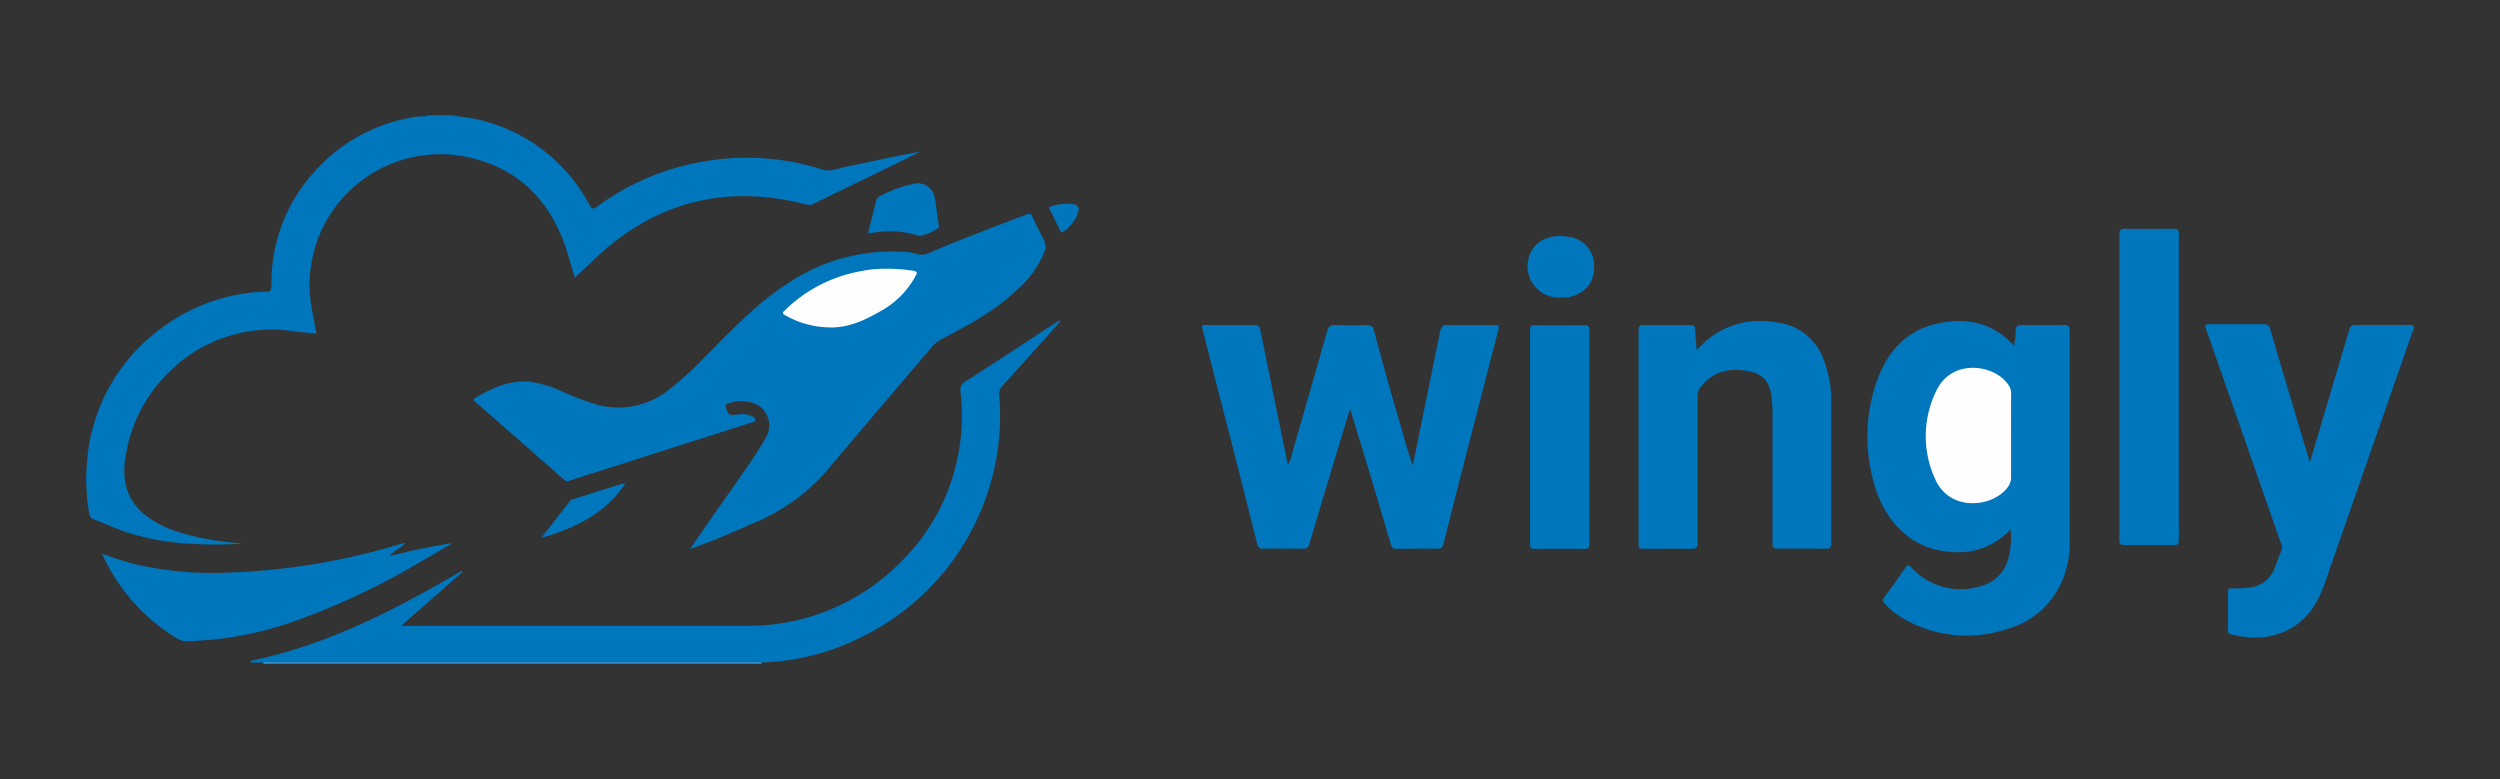 <svg id="Layer_1" data-name="Layer 1" xmlns="http://www.w3.org/2000/svg" viewBox="0 0 400 124.65">
  <rect x="0" y="0" width="400" height="124.65" fill="#333333" stroke="none"/>
  <defs>
    <style>
      .cls-1 {
        fill: #0076bc;
      }

      .cls-2 {
        fill: #63aad6;
      }

      .cls-3 {
        fill: #0176bd;
      }

      .cls-4 {
        fill: #fefefe;
      }
    </style>
  </defs>
  <g>
    <path class="cls-1" d="M13.88,74.67a29.09,29.09,0,0,1,11.72-22,29.38,29.38,0,0,1,14-5.78,17.48,17.48,0,0,1,2.89-.2c.77,0,.94-.23.94-1a26.4,26.4,0,0,1,7-18.35,27,27,0,0,1,16.4-8.69c.56-.09,1.15.1,1.68-.21h3.82c1.45.28,2.93.37,4.36.73A27,27,0,0,1,94.16,32.49c.63,1.1.62,1.1,1.65.36a40.26,40.26,0,0,1,17.36-7.11,39.82,39.82,0,0,1,18.46,1.4c1.22.39,2.32-.17,3.44-.4,4.05-.83,8.08-1.74,12.18-2.48l-4.46,2.21-12.55,6.1a1.58,1.58,0,0,1-1.19.16c-13.25-3.44-24.74-.28-34.5,9.27-.82.79-1.66,1.57-2.58,2.43-.44-1.47-.83-2.82-1.24-4.17C88.14,32,82.68,26.57,74.11,25A20.92,20.92,0,0,0,50,50c.22,1.1.4,2.19.61,3.38-1.31-.14-2.57-.24-3.82-.4a23.09,23.09,0,0,0-19.43,6.26,23.83,23.83,0,0,0-7.23,13.6c-.8,4.33.31,7.84,4.12,10.29A17,17,0,0,0,28.16,85,42.9,42.9,0,0,0,38,86.88a3.21,3.21,0,0,1,.62.1,60.53,60.53,0,0,1-8.41,0,38.58,38.58,0,0,1-10.47-2c-1.62-.58-3.18-1.31-4.79-1.92a1,1,0,0,1-.66-.87,22.92,22.92,0,0,1-.43-3.87A23.92,23.92,0,0,1,13.88,74.67Z"/>
    <path class="cls-2" d="M42.12,106.16l0-.15a1.14,1.14,0,0,1,.91-.31c.31,0,.61,0,.91,0H120c.62,0,1.29-.18,1.83.32a.4.4,0,0,0,0,.15Z"/>
    <path class="cls-1" d="M110.4,87.84c2.08-3,4-5.79,6-8.61,2.08-3,4.31-6,6.14-9.21a3.81,3.81,0,0,0-2-5.53,6.16,6.16,0,0,0-4.17.12c-.29.09-.35.18-.25.5.39,1.3.46,1.34,1.84,1.23a3.82,3.82,0,0,1,2.4.26c.23.15.49.34.5.61s-.37.32-.61.39l-20,6.39c-3.05,1-6.1,1.92-9.14,2.92a.76.76,0,0,1-.87-.17q-7.07-6.21-14.14-12.41c-.27-.23-.53-.4,0-.7,2.61-1.54,5.31-2.77,8.44-2.58a18.89,18.89,0,0,1,5.77,1.75,45.7,45.7,0,0,0,5.36,2,13.08,13.08,0,0,0,11.52-2.57A56.41,56.41,0,0,0,113,56.89c4.12-4.14,8.14-8.41,13.11-11.59a29.9,29.9,0,0,1,18.58-5,8.71,8.71,0,0,1,2.15.36,2.46,2.46,0,0,0,1.81-.2c5.16-2.21,10.42-4.15,15.66-6.18.49-.18.67-.06.87.38.6,1.28,1.23,2.56,1.88,3.82a2.26,2.26,0,0,1,0,1.92,15.74,15.74,0,0,1-4.38,6c-3.5,3.4-7.78,5.62-12,7.86a5.31,5.31,0,0,0-1.66,1.35c-5.61,6.6-11.25,13.17-16.82,19.81a31.17,31.17,0,0,1-12,8.43C117,85.28,113.87,86.64,110.4,87.84Z"/>
    <path class="cls-1" d="M322.25,55.31a13.76,13.76,0,0,0,.26-2.25c0-.91.35-1.1,1.18-1.07q3.24.07,6.46,0c.79,0,1,.17,1,1q0,17,0,33.91a14.8,14.8,0,0,1-.87,5.16,13.42,13.42,0,0,1-9.35,8.64,20.09,20.09,0,0,1-16.69-1.91,12.08,12.08,0,0,1-2.65-2.19.7.7,0,0,1-.09-1.07c1.14-1.53,2.26-3.08,3.34-4.65.37-.55.57-.55,1-.07a10.68,10.68,0,0,0,11,3c2.88-.78,4.37-2.88,4.77-5.78a13.54,13.54,0,0,0,.1-3.27c-.48.42-.89.8-1.32,1.15a11.35,11.35,0,0,1-8.33,2.38c-7-.47-10.83-5.8-12.23-11a27.05,27.05,0,0,1,.32-15.91c1.64-4.85,4.63-8.5,9.9-9.62,4-.85,7.78-.4,11,2.39l.53.5C321.78,54.79,321.94,55,322.25,55.31Z"/>
    <path class="cls-1" d="M216,65.42c-1.39,4.58-2.73,9-4.06,13.41-.82,2.74-1.64,5.49-2.44,8.24-.16.57-.46.73-1,.72-2.12,0-4.24-.05-6.36,0a.89.89,0,0,1-1-.81q-1.94-7.71-3.9-15.43c-1.55-6-3.12-12.1-4.65-18.15-.42-1.65-.49-1.39,1.07-1.39,2.33,0,4.67,0,7,0,.63,0,.87.17,1,.82,1.41,7,2.87,14.08,4.31,21.12,0,.1.05.2.1.43a5.45,5.45,0,0,0,.67-1.86q2.84-9.82,5.64-19.65c.18-.61.41-.89,1.11-.87q2.59.1,5.19,0c.72,0,1,.24,1.15.9Q222,61,224.37,69.06c.51,1.79,1,3.58,1.68,5.35q2.12-10.35,4.23-20.69c.35-1.71.34-1.72,2.07-1.72,2.28,0,4.55,0,6.83,0,.59,0,.72.15.57.72q-2.49,9.67-5,19.37c-1.27,5-2.55,9.93-3.79,14.91-.15.6-.36.82-1,.8-2.18-.05-4.37,0-6.55,0-.51,0-.71-.13-.86-.65q-3-10.23-6.15-20.45C216.32,66.31,216.18,65.94,216,65.42Z"/>
    <path class="cls-1" d="M121.85,106c-.61,0-1.21,0-1.82,0H43.72l-1.63,0H40.2l-.06-.28c12.22-2.5,23.08-8.16,33.72-14.37l.12.19-9.79,8.59h1c18,0,36.09,0,54.13,0a34.14,34.14,0,0,0,24.44-9.85,32.57,32.57,0,0,0,9.74-18.63,32.16,32.16,0,0,0,.19-8.87,1.59,1.59,0,0,1,.81-1.77c4.91-3.14,9.78-6.35,14.66-9.54a.73.73,0,0,1,.55-.13c-.69.78-1.37,1.56-2.06,2.33-2.43,2.71-4.85,5.42-7.3,8.11a1.66,1.66,0,0,0-.47,1.38,39.48,39.48,0,0,1-22.51,39A38,38,0,0,1,121.85,106Z"/>
    <path class="cls-1" d="M369.59,73.94c2.11-7.11,4.21-14.15,6.29-21.19.16-.56.38-.77,1-.76q4.32,0,8.64,0c.64,0,.84.06.58.79q-7,20.07-14,40.15c-1,3-2.45,5.69-5.23,7.41-3.11,1.92-6.46,2-9.9,1.16a.55.55,0,0,1-.49-.63c0-2.06,0-4.12,0-6.18,0-.47.19-.55.6-.55A20,20,0,0,0,360,94a4.72,4.72,0,0,0,3.9-3c.43-1,.72-2,1.16-3a1.34,1.34,0,0,0-.13-1.12q-3.17-9.09-6.35-18.19c-1.87-5.32-3.72-10.64-5.6-16-.22-.62-.17-.83.56-.82,2.88,0,5.76,0,8.64,0,.63,0,.87.19,1.05.8q3.06,10.41,6.2,20.79A1.62,1.62,0,0,0,369.59,73.94Z"/>
    <path class="cls-1" d="M271.47,56c.71-.68,1.28-1.3,1.93-1.82A13.34,13.34,0,0,1,284,51.55a9.08,9.08,0,0,1,7.79,6A18.61,18.61,0,0,1,293,64.43c0,7.49,0,15,0,22.47,0,.75-.23.9-.92.89-2.55,0-5.1-.05-7.64,0-.72,0-.84-.22-.84-.87q0-10.47,0-20.92a23.17,23.17,0,0,0-.14-2.36c-.29-2.59-1.33-3.83-3.89-4.29-2.92-.52-5.55.06-7.46,2.59a2.34,2.34,0,0,0-.5,1.5c0,7.79,0,15.58,0,23.37,0,.83-.22,1-1,1-2.55-.05-5.1,0-7.65,0-.57,0-.79-.13-.79-.74q0-17.15,0-34.3c0-.62.22-.75.8-.75q3.72,0,7.46,0c.56,0,.8.12.81.74C271.26,53.76,271.38,54.78,271.47,56Z"/>
    <path class="cls-1" d="M339.1,61.87c0-8.09,0-16.18,0-24.27,0-.76.18-1,.94-1,2.6.05,5.21,0,7.82,0,.6,0,.75.17.75.75q0,24.56,0,49.09c0,.59-.15.77-.75.76-2.64,0-5.28,0-7.91,0-.69,0-.85-.17-.85-.85Q339.11,74.14,339.1,61.87Z"/>
    <path class="cls-1" d="M16.34,88.6c1.83.66,3.45,1.2,5.12,1.63a54.52,54.52,0,0,0,14.4,1.41,107.64,107.64,0,0,0,28.61-4.72,1.84,1.84,0,0,1,.34,0,6.77,6.77,0,0,1-1.24,1A5.93,5.93,0,0,0,62.28,89a92.62,92.62,0,0,1,10.16-2.1c-1.77,1-3.52,2.07-5.3,3.08a114.6,114.6,0,0,1-19.79,9.33,55.38,55.38,0,0,1-17.47,3.28,2.83,2.83,0,0,1-1.53-.43A30.25,30.25,0,0,1,16.34,88.6Z"/>
    <path class="cls-1" d="M254.3,70c0,5.63,0,11.27,0,16.91,0,.69-.15.92-.89.91-2.61-.05-5.22,0-7.83,0-.56,0-.77-.11-.77-.73q0-17.14,0-34.28c0-.57.12-.79.74-.78q4,.06,7.92,0c.72,0,.83.24.82.88C254.29,58.57,254.3,64.27,254.3,70Z"/>
    <path class="cls-1" d="M249.85,47.59A5,5,0,0,1,245,40.25c1-2,3.37-2.84,6.17-2.34A4.68,4.68,0,0,1,255,41.64c.34,2.5-.57,4.44-2.55,5.41A5.06,5.06,0,0,1,249.85,47.59Z"/>
    <path class="cls-1" d="M150.22,36.12a.93.93,0,0,1-.05.32,7.34,7.34,0,0,1-3.06,1.31,15.56,15.56,0,0,0-7.69-.46c-.49.09-.54,0-.44-.42.4-1.57.82-3.14,1.19-4.73a1.09,1.09,0,0,1,.66-.78,19.58,19.58,0,0,1,5.25-1.92,2.71,2.71,0,0,1,3.45,2.08,4.26,4.26,0,0,1,.13.62C149.84,33.45,150,34.77,150.22,36.12Z"/>
    <path class="cls-1" d="M100.05,77.38c-3.32,4.93-8.15,7.14-13.44,8.68l4.55-5.86c.27-.35.68-.35,1-.47l7.15-2.26A6.68,6.68,0,0,1,100.05,77.38Z"/>
    <path class="cls-3" d="M172.6,33.62a5.83,5.83,0,0,1-2.54,3.47c-.3.22-.35-.06-.44-.24-.54-1.1-1.09-2.2-1.64-3.31-.11-.22-.22-.42.18-.52a8,8,0,0,1,3.64-.34A.87.87,0,0,1,172.6,33.62Z"/>
    <path class="cls-4" d="M141.86,43a27.1,27.1,0,0,1,4.13.3c1,.14.7.47.42,1a13.86,13.86,0,0,1-5.3,5.36c-2.44,1.42-5,2.67-7.87,2.73a14.77,14.77,0,0,1-7.7-2c-.42-.24-.32-.39-.06-.64a23.08,23.08,0,0,1,12.2-6.35A18.47,18.47,0,0,1,141.86,43Z"/>
    <path class="cls-4" d="M321.77,69.69c0,2.21,0,4.42,0,6.63A2.58,2.58,0,0,1,321.2,78c-2.35,3.17-9.3,4-11.62-1.44a16.43,16.43,0,0,1,.32-14.21c2.54-5.09,9.4-4,11.48-.71a2.17,2.17,0,0,1,.4,1.26C321.76,65.14,321.77,67.41,321.77,69.69Z"/>
  </g>
</svg>
